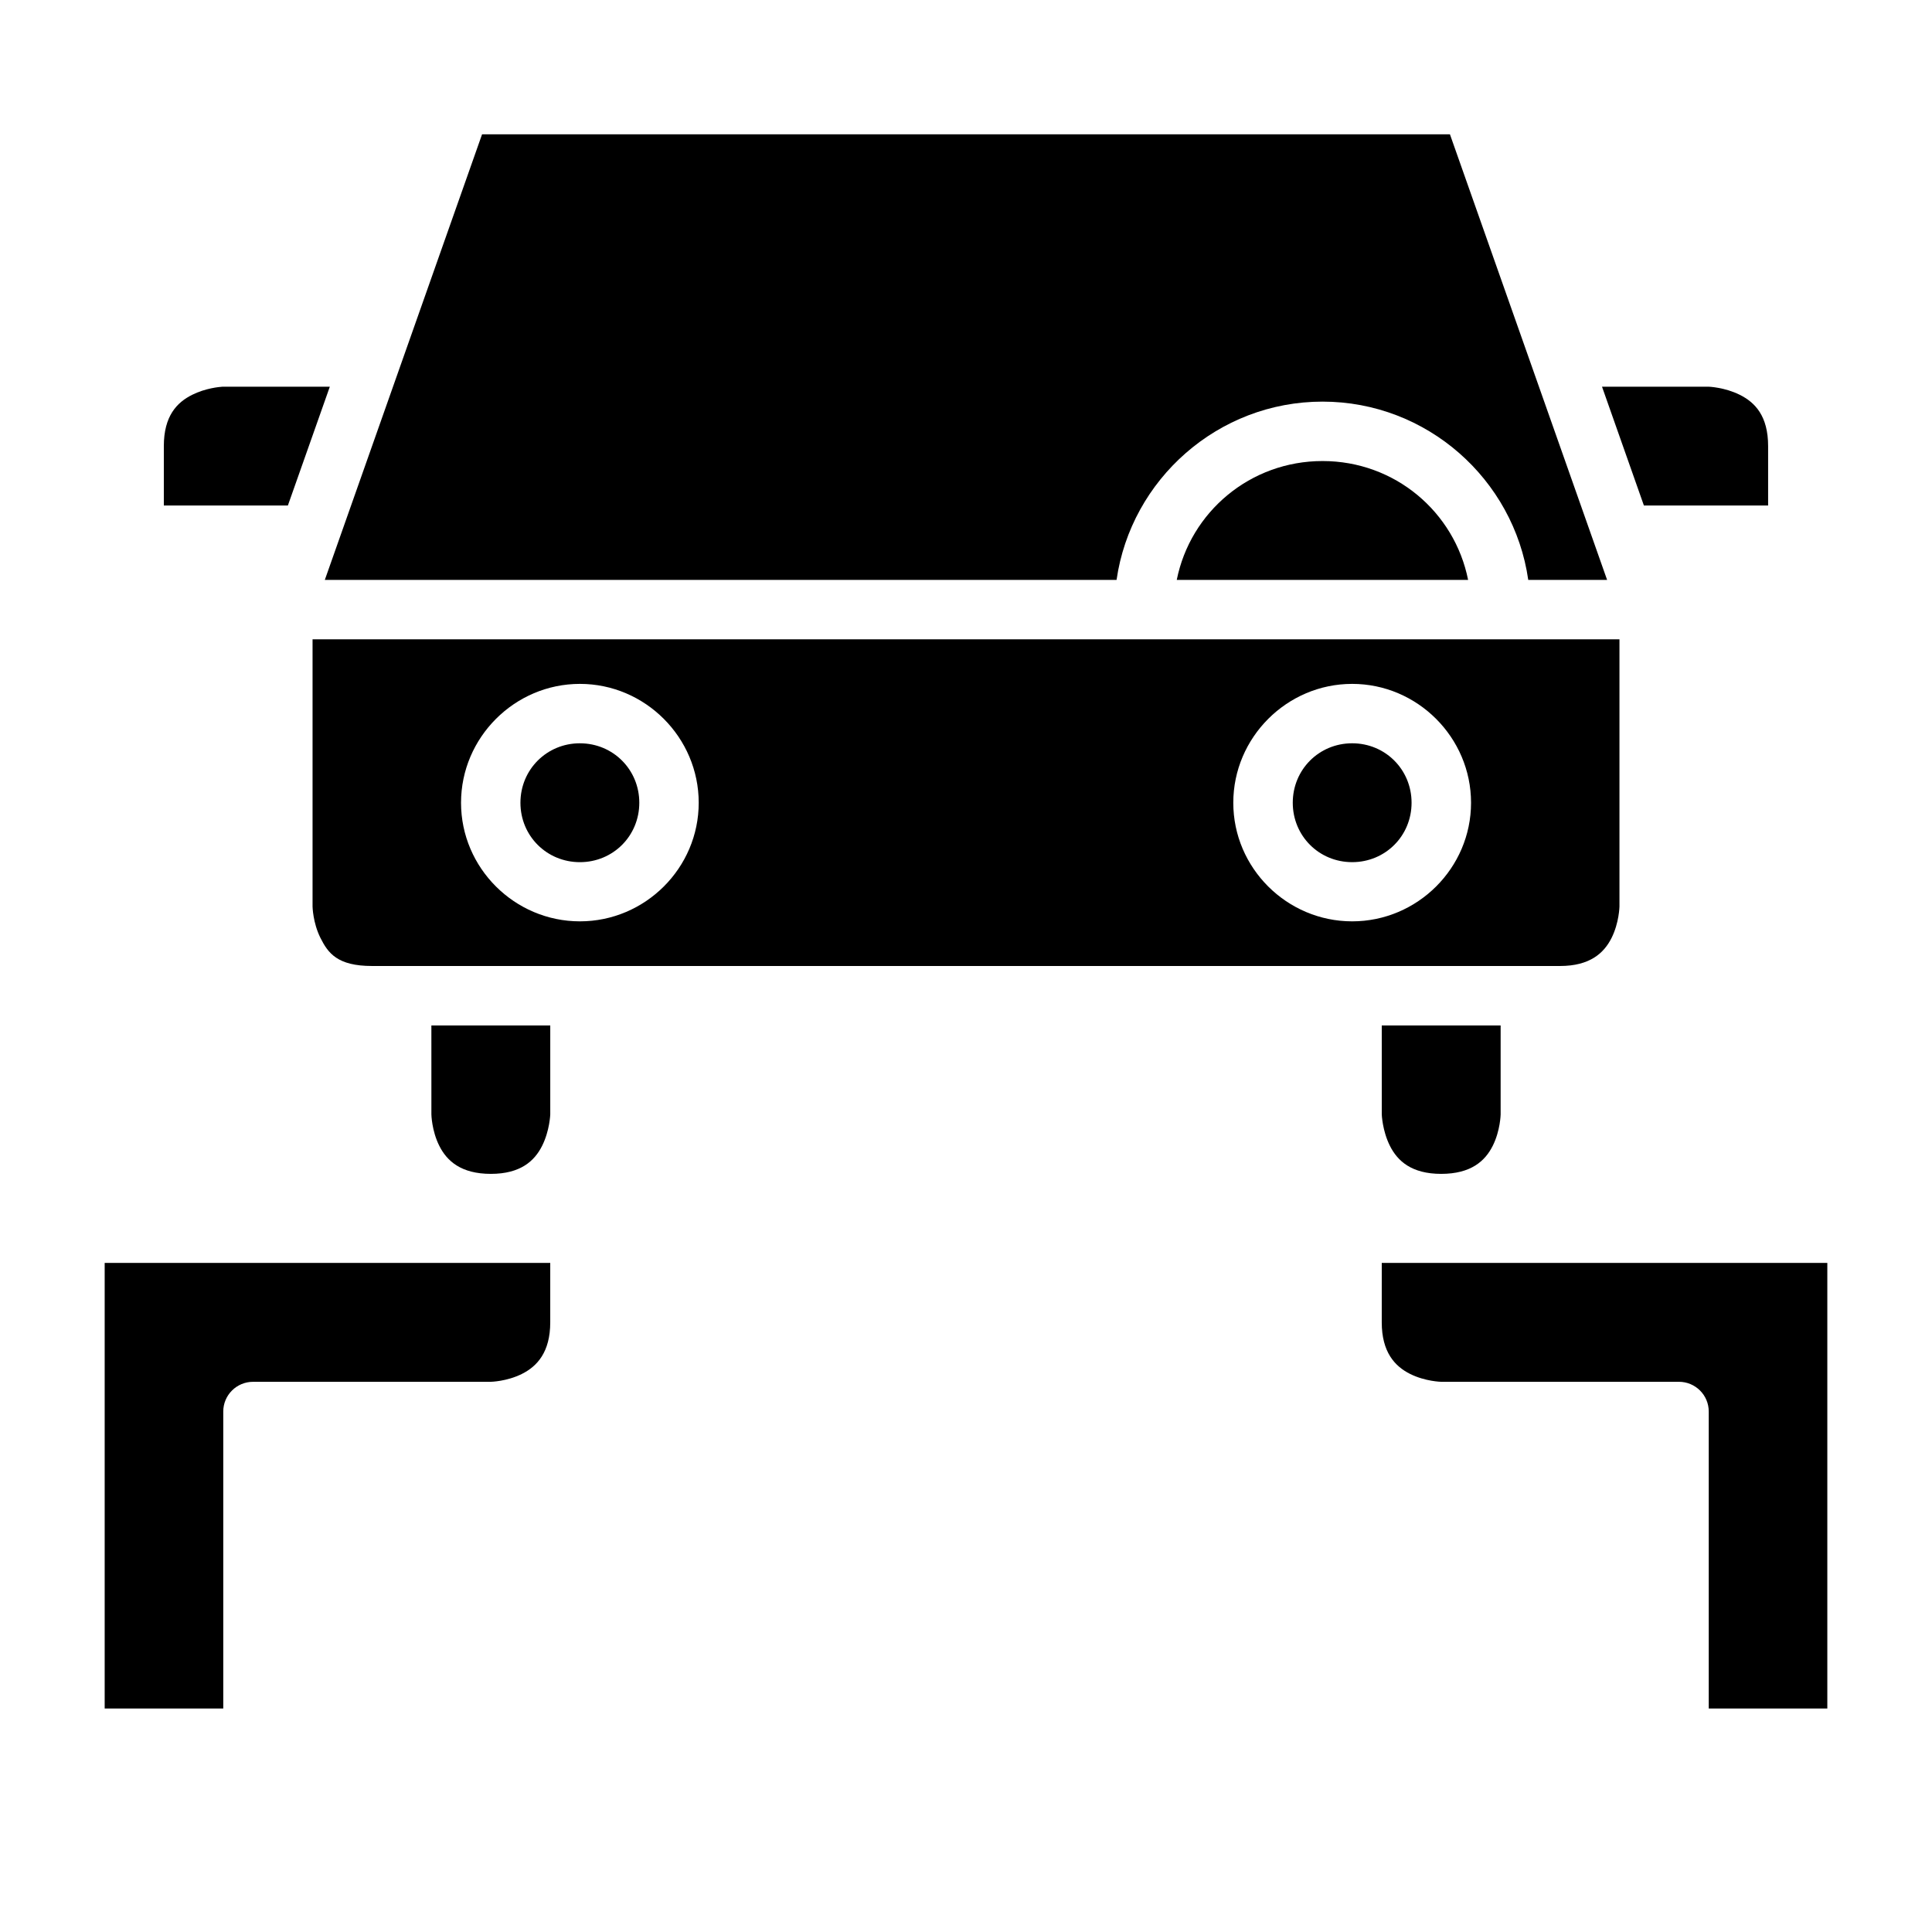<?xml version="1.0" encoding="UTF-8"?>
<!-- Uploaded to: ICON Repo, www.svgrepo.com, Generator: ICON Repo Mixer Tools -->
<svg fill="#000000" width="800px" height="800px" version="1.1" viewBox="144 144 512 512" xmlns="http://www.w3.org/2000/svg">
 <g>
  <path d="m510.18 478.69h118.08v118.08h-31.426v-78.676c0.016-4.371-3.547-7.918-7.918-7.902h-62.992s-4.215-0.078-8.242-2.09c-4.027-2.016-7.504-5.773-7.504-13.668z"/>
  <path d="m171.74 478.69h118.08v15.742c0 7.894-3.477 11.656-7.504 13.668-4.027 2.016-8.242 2.09-8.242 2.09l-62.988 0.004c-4.371-0.016-7.934 3.531-7.918 7.902v78.676h-31.426z"/>
  <path d="m510.18 415.76h31.504v23.586s-0.078 4.277-2.09 8.301c-2.012 4.027-5.773 7.441-13.668 7.441-7.848 0-11.578-3.414-13.59-7.441-2.012-4.027-2.152-8.301-2.152-8.301z"/>
  <path d="m258.32 415.76h31.504v23.586s-0.141 4.277-2.152 8.301c-2.012 4.027-5.742 7.441-13.59 7.441-7.894 0-11.656-3.414-13.668-7.441-2.016-4.027-2.09-8.301-2.09-8.301z"/>
  <path d="m226.83 313.42v70.832s0.078 4.277 2.09 8.301c2.016 4.027 4.488 7.445 13.672 7.445h314.84c7.887 0 11.641-3.414 13.652-7.441s2.09-8.305 2.09-8.305v-70.832zm70.848 11.816c17.297 0 31.488 14.207 31.488 31.504 0 17.297-14.191 31.426-31.488 31.426s-31.5-14.129-31.5-31.426c0-17.297 14.207-31.504 31.504-31.504zm204.66 0c17.297 0 31.504 14.207 31.504 31.504 0 17.297-14.207 31.426-31.504 31.426s-31.504-14.129-31.504-31.426c0-17.297 14.207-31.504 31.504-31.504zm-204.66 15.742c-8.785 0-15.758 6.973-15.758 15.762 0 8.789 6.973 15.742 15.758 15.742 8.789 0 15.742-6.957 15.742-15.742 0-8.789-6.957-15.758-15.742-15.758zm204.66 0c-8.789 0-15.742 6.973-15.742 15.758 0 8.789 6.957 15.742 15.742 15.742 8.789 0 15.742-6.957 15.742-15.742 0-8.789-6.957-15.758-15.742-15.758z"/>
  <path d="m494.49 266.18c19.145 0 34.973 13.465 38.574 31.504l-77.211-0.004c3.613-18.035 19.492-31.5 38.637-31.5z"/>
  <path d="m568.55 246.48h28.273s4.215 0.141 8.242 2.152c4.027 2.012 7.504 5.59 7.504 13.59v15.742h-32.918z"/>
  <path d="m202.98 246.48c0.125-0.008 0.184 0 0.184 0h28.242l-11.117 31.488-32.871-0.004v-15.742c0-8.004 3.477-11.578 7.504-13.59 3.523-1.762 7.191-2.098 8.055-2.152z"/>
  <path d="m271.75 179.6h256.5l41.648 118.08h-20.895c-3.82-26.652-26.836-47.246-54.52-47.246-27.684 0-50.75 20.594-54.582 47.246h-209.82z"/>
 </g>
</svg>